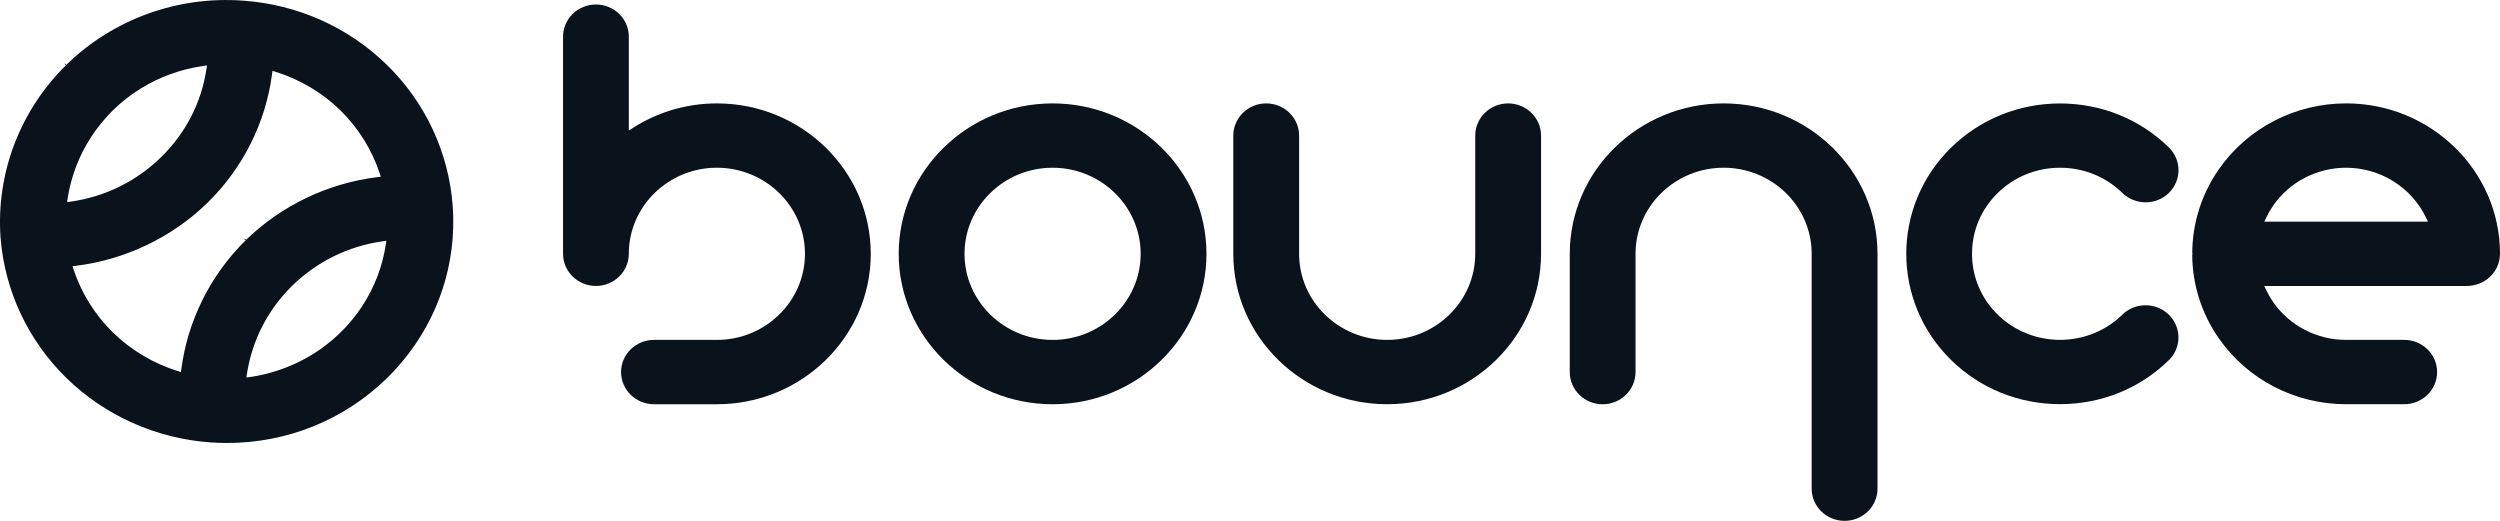 <svg width="216" height="45" viewBox="0 0 216 45" fill="none" xmlns="http://www.w3.org/2000/svg">
<g clip-path="url(#clip0_1164_3445)">
<path d="M90.944 8.934C83.613 8.934 77.648 14.764 77.648 21.93C77.648 29.096 83.613 34.927 90.944 34.927C98.274 34.927 104.239 29.096 104.239 21.93C104.239 14.764 98.274 8.934 90.944 8.934ZM90.944 29.368C86.748 29.368 83.334 26.031 83.334 21.93C83.334 17.829 86.748 14.492 90.944 14.492C95.139 14.492 98.553 17.829 98.553 21.93C98.553 26.031 95.139 29.368 90.944 29.368Z" fill="#0A121B"/>
<path d="M109.399 8.934C107.831 8.934 106.557 10.179 106.557 11.712V21.928C106.557 29.094 112.521 34.925 119.852 34.925C127.182 34.925 133.147 29.094 133.147 21.928V11.712C133.147 10.179 131.87 8.934 130.305 8.934C128.739 8.934 127.461 10.179 127.461 11.712V21.928C127.461 26.029 124.047 29.366 119.852 29.366C115.656 29.366 112.243 26.029 112.243 21.928V11.712C112.243 10.179 110.966 8.934 109.401 8.934H109.399Z" fill="#0A121B"/>
<path d="M216.001 21.93C216.001 14.764 210.036 8.932 202.705 8.932C198.296 8.932 194.186 11.061 191.706 14.628C190.216 16.77 189.421 19.274 189.41 21.872L189.438 21.928L189.408 22.029C189.427 24.614 190.22 27.101 191.704 29.23C194.186 32.796 198.296 34.925 202.703 34.925H207.725C209.293 34.925 210.567 33.677 210.567 32.145C210.567 30.612 209.291 29.366 207.725 29.366H202.703C200.18 29.366 197.825 28.146 196.403 26.103C196.178 25.78 195.974 25.428 195.797 25.054L195.632 24.708H213.118C214.724 24.708 215.996 23.463 215.996 21.932L216.001 21.93ZM195.636 19.15L195.801 18.805C195.977 18.432 196.182 18.08 196.407 17.756C197.827 15.713 200.18 14.492 202.705 14.492C205.652 14.492 208.361 16.186 209.608 18.805L209.773 19.15H195.636Z" fill="#0A121B"/>
<path d="M56.502 34.927H61.939C69.27 34.927 75.234 29.097 75.234 21.931C75.234 14.765 69.27 8.934 61.939 8.934C59.37 8.934 56.872 9.659 54.716 11.03L54.33 11.275V3.167C54.33 1.634 53.056 0.389 51.488 0.389C49.921 0.389 48.647 1.634 48.647 3.167V21.929C48.647 23.461 49.923 24.707 51.488 24.707C53.054 24.707 54.33 23.459 54.33 21.929C54.33 17.828 57.744 14.491 61.939 14.491C66.135 14.491 69.549 17.828 69.549 21.929C69.549 26.03 66.135 29.367 61.939 29.367H56.502C54.934 29.367 53.66 30.615 53.66 32.145C53.66 33.675 54.934 34.925 56.502 34.925V34.927Z" fill="#0A121B"/>
<path d="M187.391 12.739C184.886 10.288 181.547 8.939 177.99 8.939C174.433 8.939 171.096 10.29 168.588 12.739C163.406 17.805 163.406 26.052 168.588 31.118C171.094 33.57 174.433 34.918 177.988 34.918C181.543 34.918 184.882 33.568 187.387 31.118C188.497 30.034 188.497 28.271 187.387 27.189C186.85 26.663 186.136 26.374 185.378 26.374C184.62 26.374 183.905 26.663 183.37 27.189C180.399 30.09 175.574 30.088 172.608 27.189C171.173 25.786 170.383 23.919 170.383 21.928C170.383 19.939 171.173 18.071 172.608 16.669C174.043 15.266 175.953 14.493 177.99 14.493C180.026 14.493 181.935 15.266 183.372 16.669C184.479 17.751 186.282 17.751 187.391 16.669C188.499 15.584 188.499 13.822 187.391 12.739Z" fill="#0A121B"/>
<path d="M159.373 45.001C160.941 45.001 162.217 43.753 162.217 42.222V21.93C162.217 14.764 156.253 8.934 148.922 8.934C141.591 8.934 135.627 14.764 135.627 21.93V32.148C135.627 33.681 136.903 34.929 138.469 34.929C140.034 34.929 141.311 33.681 141.311 32.148V21.93C141.311 17.829 144.724 14.492 148.92 14.492C153.115 14.492 156.529 17.829 156.529 21.93V42.222C156.529 43.755 157.803 45.001 159.371 45.001H159.373Z" fill="#0A121B"/>
<path d="M0.045 20.488C0.392 25.091 2.414 29.408 5.738 32.66C9.062 35.909 13.477 37.885 18.174 38.224C18.645 38.258 19.123 38.274 19.598 38.274C24.822 38.274 29.735 36.285 33.433 32.672C33.684 32.425 33.928 32.174 34.163 31.916C37.476 28.307 39.252 23.655 39.16 18.815C39.153 18.47 39.138 18.122 39.112 17.775C38.768 13.161 36.748 8.848 33.42 5.597C30.101 2.348 25.687 0.38 20.992 0.055C15.328 -0.359 9.766 1.659 5.738 5.597L5.515 5.471L5.693 5.643C1.72 9.566 -0.338 14.976 0.045 20.488ZM33.382 20.804L33.332 21.126C33.3 21.334 33.264 21.541 33.223 21.746L33.197 21.867C33.153 22.077 33.114 22.24 33.073 22.401L33.028 22.579C32.975 22.778 32.919 22.973 32.857 23.17C32.778 23.415 32.705 23.624 32.628 23.829L32.585 23.936C32.506 24.137 32.441 24.296 32.371 24.453L32.3 24.612C32.21 24.809 32.12 25.004 32.022 25.196C31.917 25.401 31.81 25.596 31.698 25.789L31.613 25.933C31.527 26.08 31.437 26.224 31.345 26.366L31.246 26.519C31.127 26.701 31.002 26.879 30.872 27.055C30.737 27.239 30.6 27.413 30.458 27.587L30.375 27.688C30.229 27.859 30.12 27.985 30.009 28.108L29.878 28.253C29.726 28.416 29.572 28.577 29.411 28.734C29.25 28.891 29.085 29.042 28.919 29.191L28.767 29.323C28.644 29.429 28.518 29.534 28.39 29.634L28.231 29.762C28.06 29.896 27.884 30.028 27.704 30.154L27.648 30.193C27.484 30.309 27.321 30.415 27.156 30.52L27 30.616C26.833 30.719 26.706 30.794 26.576 30.867L26.37 30.983C26.192 31.079 26.015 31.173 25.835 31.261L25.661 31.343C25.515 31.412 25.368 31.479 25.22 31.544C25.141 31.579 25.055 31.613 24.971 31.648C24.849 31.699 24.725 31.747 24.601 31.795L24.351 31.889C24.173 31.952 23.995 32.013 23.817 32.069L23.558 32.147C23.421 32.186 23.282 32.224 23.145 32.262C23.053 32.285 22.961 32.308 22.869 32.329C22.742 32.358 22.614 32.387 22.485 32.415L22.224 32.469C22.023 32.507 21.821 32.54 21.62 32.57L21.288 32.616L21.337 32.291C21.783 29.408 23.123 26.789 25.216 24.717C27.385 22.596 30.079 21.273 33.045 20.85L33.377 20.804H33.382ZM23.502 6.411L23.541 6.12L23.826 6.21C25.927 6.865 27.854 8.013 29.402 9.526C30.957 11.048 32.135 12.937 32.81 14.99L32.902 15.269L32.604 15.304C28.347 15.828 24.325 17.747 21.279 20.71L21.046 20.593L21.224 20.764C18.198 23.741 16.225 27.679 15.671 31.858L15.632 32.147L15.347 32.057C13.244 31.397 11.312 30.246 9.76 28.728C8.211 27.214 7.033 25.33 6.357 23.283L6.265 23.002L6.562 22.965C10.839 22.437 14.876 20.5 17.932 17.515C20.982 14.534 22.958 10.59 23.502 6.411ZM5.843 17.145C5.873 16.944 5.909 16.745 5.95 16.548L5.999 16.322C6.029 16.184 6.061 16.046 6.098 15.907L6.16 15.669C6.203 15.514 6.247 15.357 6.295 15.202L6.342 15.049C6.406 14.852 6.474 14.658 6.547 14.463L6.629 14.251C6.682 14.115 6.738 13.981 6.796 13.849L6.89 13.634C6.963 13.475 7.038 13.316 7.117 13.159L7.171 13.052C7.267 12.863 7.37 12.677 7.475 12.495L7.582 12.313C7.661 12.181 7.74 12.049 7.824 11.919L7.941 11.737C8.051 11.572 8.164 11.408 8.28 11.247C8.443 11.023 8.578 10.851 8.715 10.682L8.805 10.575C8.946 10.406 9.053 10.282 9.162 10.159L9.295 10.01C9.445 9.847 9.599 9.685 9.76 9.528L9.794 9.493C9.955 9.336 10.12 9.187 10.287 9.039L10.402 8.938C10.563 8.8 10.696 8.691 10.831 8.584L10.959 8.482C11.329 8.195 11.711 7.929 12.096 7.688L12.156 7.651C13.805 6.633 15.621 5.976 17.553 5.699L17.885 5.651L17.836 5.976C17.397 8.873 16.043 11.503 13.917 13.581C11.786 15.665 9.092 16.99 6.13 17.417L5.798 17.465L5.847 17.14L5.843 17.145Z" fill="#0A121B"/>
</g>
<defs>
<clipPath id="clip0_1164_3445">
<rect width="216" height="45" fill="white"/>
</clipPath>
</defs>
</svg>
